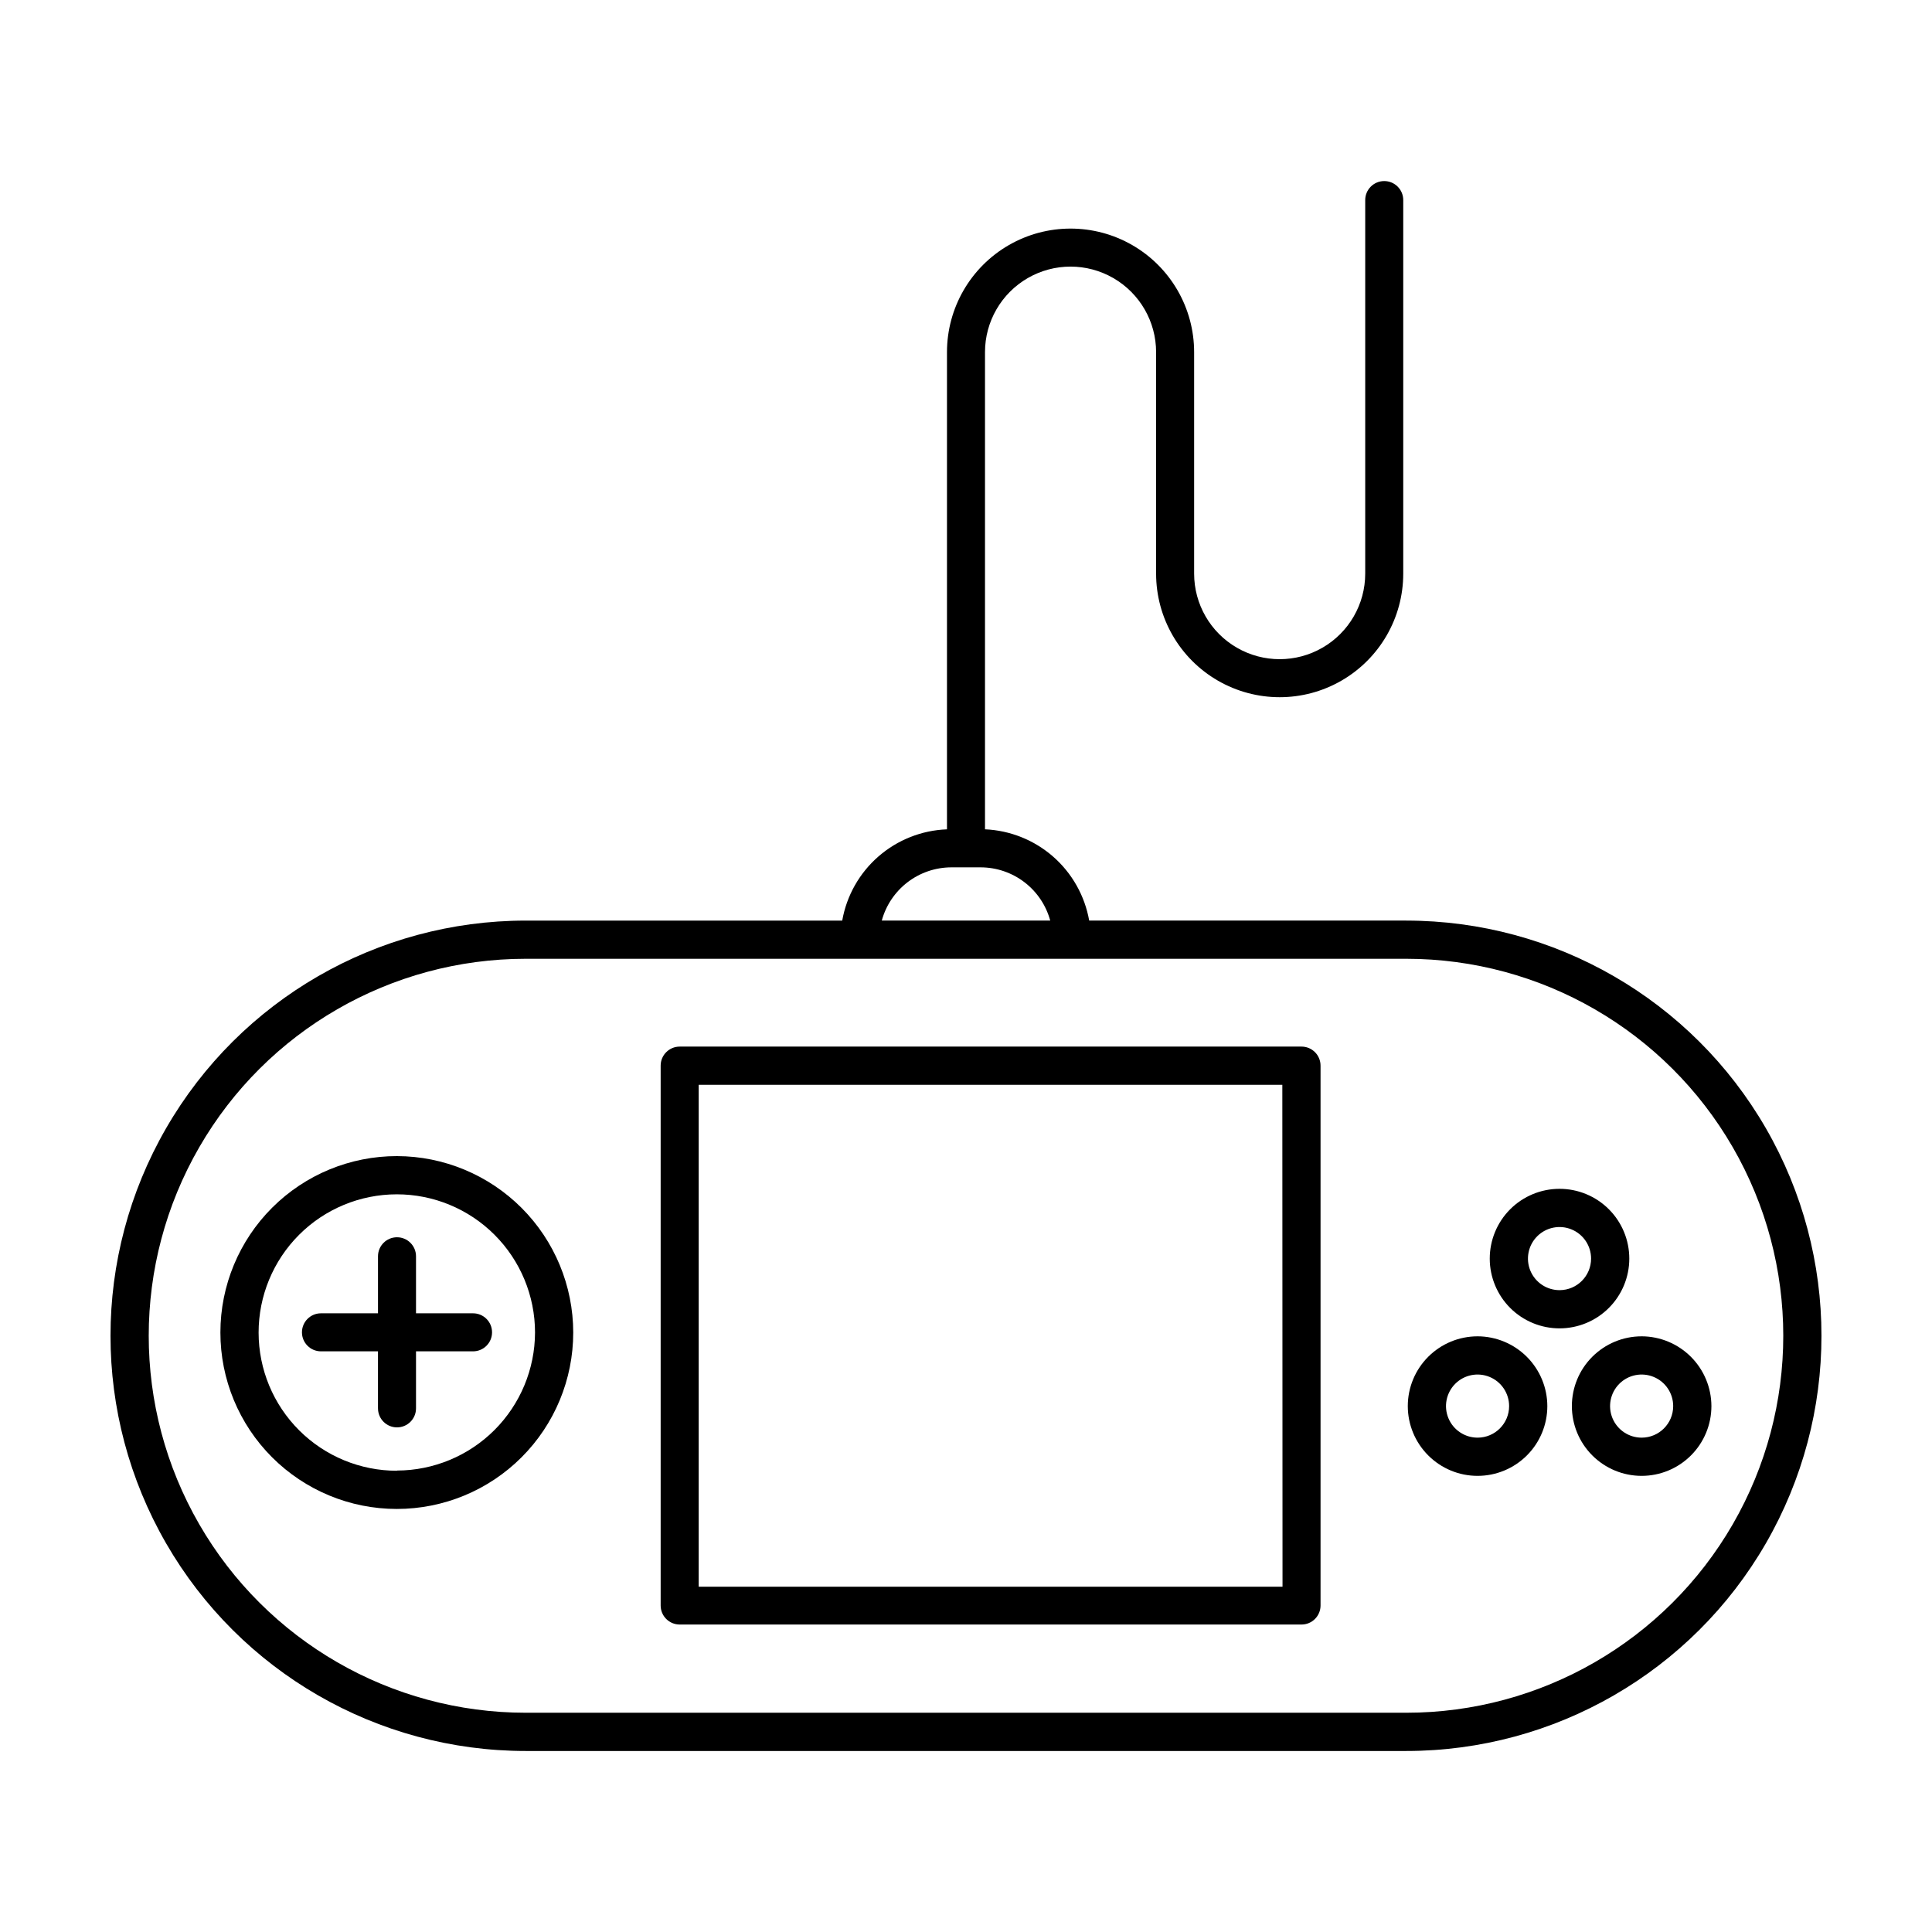 <?xml version="1.0" encoding="UTF-8"?>
<!-- Uploaded to: SVG Repo, www.svgrepo.com, Generator: SVG Repo Mixer Tools -->
<svg fill="#000000" width="800px" height="800px" version="1.1" viewBox="144 144 512 512" xmlns="http://www.w3.org/2000/svg">
 <g>
  <path d="m516.68 387.96h-84.035c-1.164-6.57-4.531-12.547-9.551-16.945-5.019-4.394-11.391-6.949-18.059-7.238v-126.45c0-8.102 4.324-15.586 11.336-19.637 7.016-4.051 15.656-4.051 22.672 0 7.016 4.051 11.336 11.535 11.336 19.637v58.691c0 11.699 6.242 22.512 16.375 28.359 10.133 5.852 22.613 5.852 32.746 0 10.133-5.848 16.375-16.66 16.375-28.359v-99c0-2.781-2.258-5.035-5.039-5.035s-5.039 2.254-5.039 5.035v99c0 8.102-4.32 15.586-11.336 19.633-7.012 4.051-15.656 4.051-22.668 0-7.016-4.047-11.336-11.531-11.336-19.633v-58.691c0-11.703-6.242-22.512-16.375-28.363-10.133-5.848-22.617-5.848-32.746 0-10.133 5.852-16.375 16.66-16.375 28.363v126.46-0.004c-6.695 0.246-13.105 2.781-18.16 7.184-5.051 4.398-8.441 10.402-9.602 17h-83.883c-39.312 0-75.637 20.973-95.289 55.016-19.656 34.043-19.656 75.988 0 110.03 19.652 34.047 55.977 55.016 95.289 55.016h233.36c39.312 0 75.637-20.969 95.293-55.016 19.652-34.043 19.652-75.988 0-110.03-19.656-34.043-55.98-55.016-95.293-55.016zm-120.56-14.105h7.762c4.195 0.008 8.27 1.391 11.602 3.938 3.332 2.551 5.734 6.121 6.836 10.168h-44.637c1.105-4.047 3.508-7.617 6.836-10.168 3.332-2.547 7.41-3.93 11.605-3.938zm120.56 224.04h-233.36c-35.691 0-68.676-19.043-86.52-49.953-17.848-30.91-17.848-68.992 0-99.906 17.844-30.91 50.828-49.949 86.52-49.949h233.36c35.695 0 68.676 19.039 86.523 49.949 17.844 30.914 17.844 68.996 0 99.906-17.848 30.91-50.828 49.953-86.523 49.953z"/>
  <path d="m488.92 421.36h-164.8c-2.781 0-5.039 2.258-5.039 5.039v143.08c0 1.336 0.531 2.617 1.477 3.562 0.945 0.945 2.227 1.477 3.562 1.477h164.8c1.336 0 2.617-0.531 3.562-1.477 0.945-0.945 1.477-2.227 1.477-3.562v-143.03c0.012-1.344-0.512-2.641-1.461-3.598-0.945-0.953-2.234-1.492-3.578-1.492zm-5.039 143.13h-154.72v-133h154.67z"/>
  <path d="m249.21 450.38c-12.402-0.012-24.301 4.902-33.078 13.664s-13.715 20.652-13.723 33.055c-0.012 12.406 4.91 24.301 13.676 33.078 8.766 8.773 20.656 13.707 33.059 13.711 12.402 0.004 24.301-4.918 33.07-13.688 8.773-8.77 13.699-20.664 13.699-33.066-0.012-12.387-4.934-24.262-13.688-33.027-8.758-8.762-20.629-13.699-33.016-13.727zm0 83.379v0.004c-9.715 0.012-19.039-3.836-25.918-10.699-6.879-6.863-10.75-16.18-10.758-25.895-0.008-9.719 3.844-19.039 10.711-25.918 6.863-6.875 16.184-10.738 25.898-10.742 9.719-0.008 19.039 3.852 25.91 10.719 6.871 6.871 10.734 16.188 10.734 25.906-0.027 9.691-3.891 18.98-10.742 25.836-6.856 6.852-16.141 10.715-25.836 10.742z"/>
  <path d="m269.36 492.04h-15.113v-15.113c0-2.781-2.254-5.039-5.039-5.039-2.781 0-5.035 2.258-5.035 5.039v15.113h-15.117c-2.781 0-5.035 2.258-5.035 5.039s2.254 5.039 5.035 5.039h15.113v15.113h0.004c0 2.781 2.254 5.039 5.035 5.039 2.785 0 5.039-2.258 5.039-5.039v-15.113h15.113c2.785 0 5.039-2.258 5.039-5.039s-2.254-5.039-5.039-5.039z"/>
  <path d="m575.78 477.54c0-4.906-1.949-9.613-5.422-13.082-3.469-3.465-8.18-5.414-13.086-5.406-4.906 0.004-9.609 1.957-13.074 5.43-3.465 3.477-5.406 8.184-5.398 13.094 0.012 4.906 1.969 9.605 5.445 13.07 3.481 3.461 8.188 5.398 13.098 5.383 4.894-0.012 9.582-1.965 13.039-5.434 3.457-3.465 5.398-8.16 5.398-13.055zm-18.438 8.363c-3.391 0.02-6.453-2.004-7.766-5.129-1.309-3.121-0.605-6.727 1.781-9.129 2.391-2.402 5.988-3.129 9.121-1.836 3.133 1.289 5.176 4.344 5.176 7.731 0 4.598-3.715 8.336-8.312 8.363z"/>
  <path d="m535.57 498.14c-4.906 0-9.605 1.949-13.074 5.414-3.469 3.469-5.418 8.172-5.418 13.074 0 4.906 1.949 9.609 5.418 13.074 3.469 3.469 8.168 5.418 13.074 5.418 4.902 0 9.605-1.949 13.074-5.418 3.469-3.465 5.414-8.168 5.414-13.074-0.012-4.898-1.965-9.594-5.43-13.059-3.465-3.465-8.16-5.418-13.059-5.43zm0 26.852c-3.383 0-6.434-2.035-7.727-5.16-1.297-3.125-0.578-6.723 1.812-9.117 2.391-2.391 5.988-3.106 9.113-1.812 3.125 1.297 5.164 4.344 5.164 7.727 0 4.621-3.746 8.363-8.363 8.363z"/>
  <path d="m579.05 498.14c-4.902 0-9.605 1.949-13.074 5.414-3.465 3.469-5.414 8.172-5.414 13.074 0 4.906 1.949 9.609 5.414 13.074 3.469 3.469 8.172 5.418 13.074 5.418 4.906 0 9.609-1.949 13.074-5.418 3.469-3.465 5.418-8.168 5.418-13.074-0.016-4.898-1.965-9.594-5.43-13.059-3.465-3.465-8.16-5.418-13.062-5.43zm0 26.852c-3.383 0-6.43-2.035-7.727-5.16-1.293-3.125-0.578-6.723 1.816-9.117 2.391-2.391 5.988-3.106 9.113-1.812 3.125 1.297 5.16 4.344 5.16 7.727 0 4.621-3.742 8.363-8.363 8.363z"/>
 </g>
</svg>